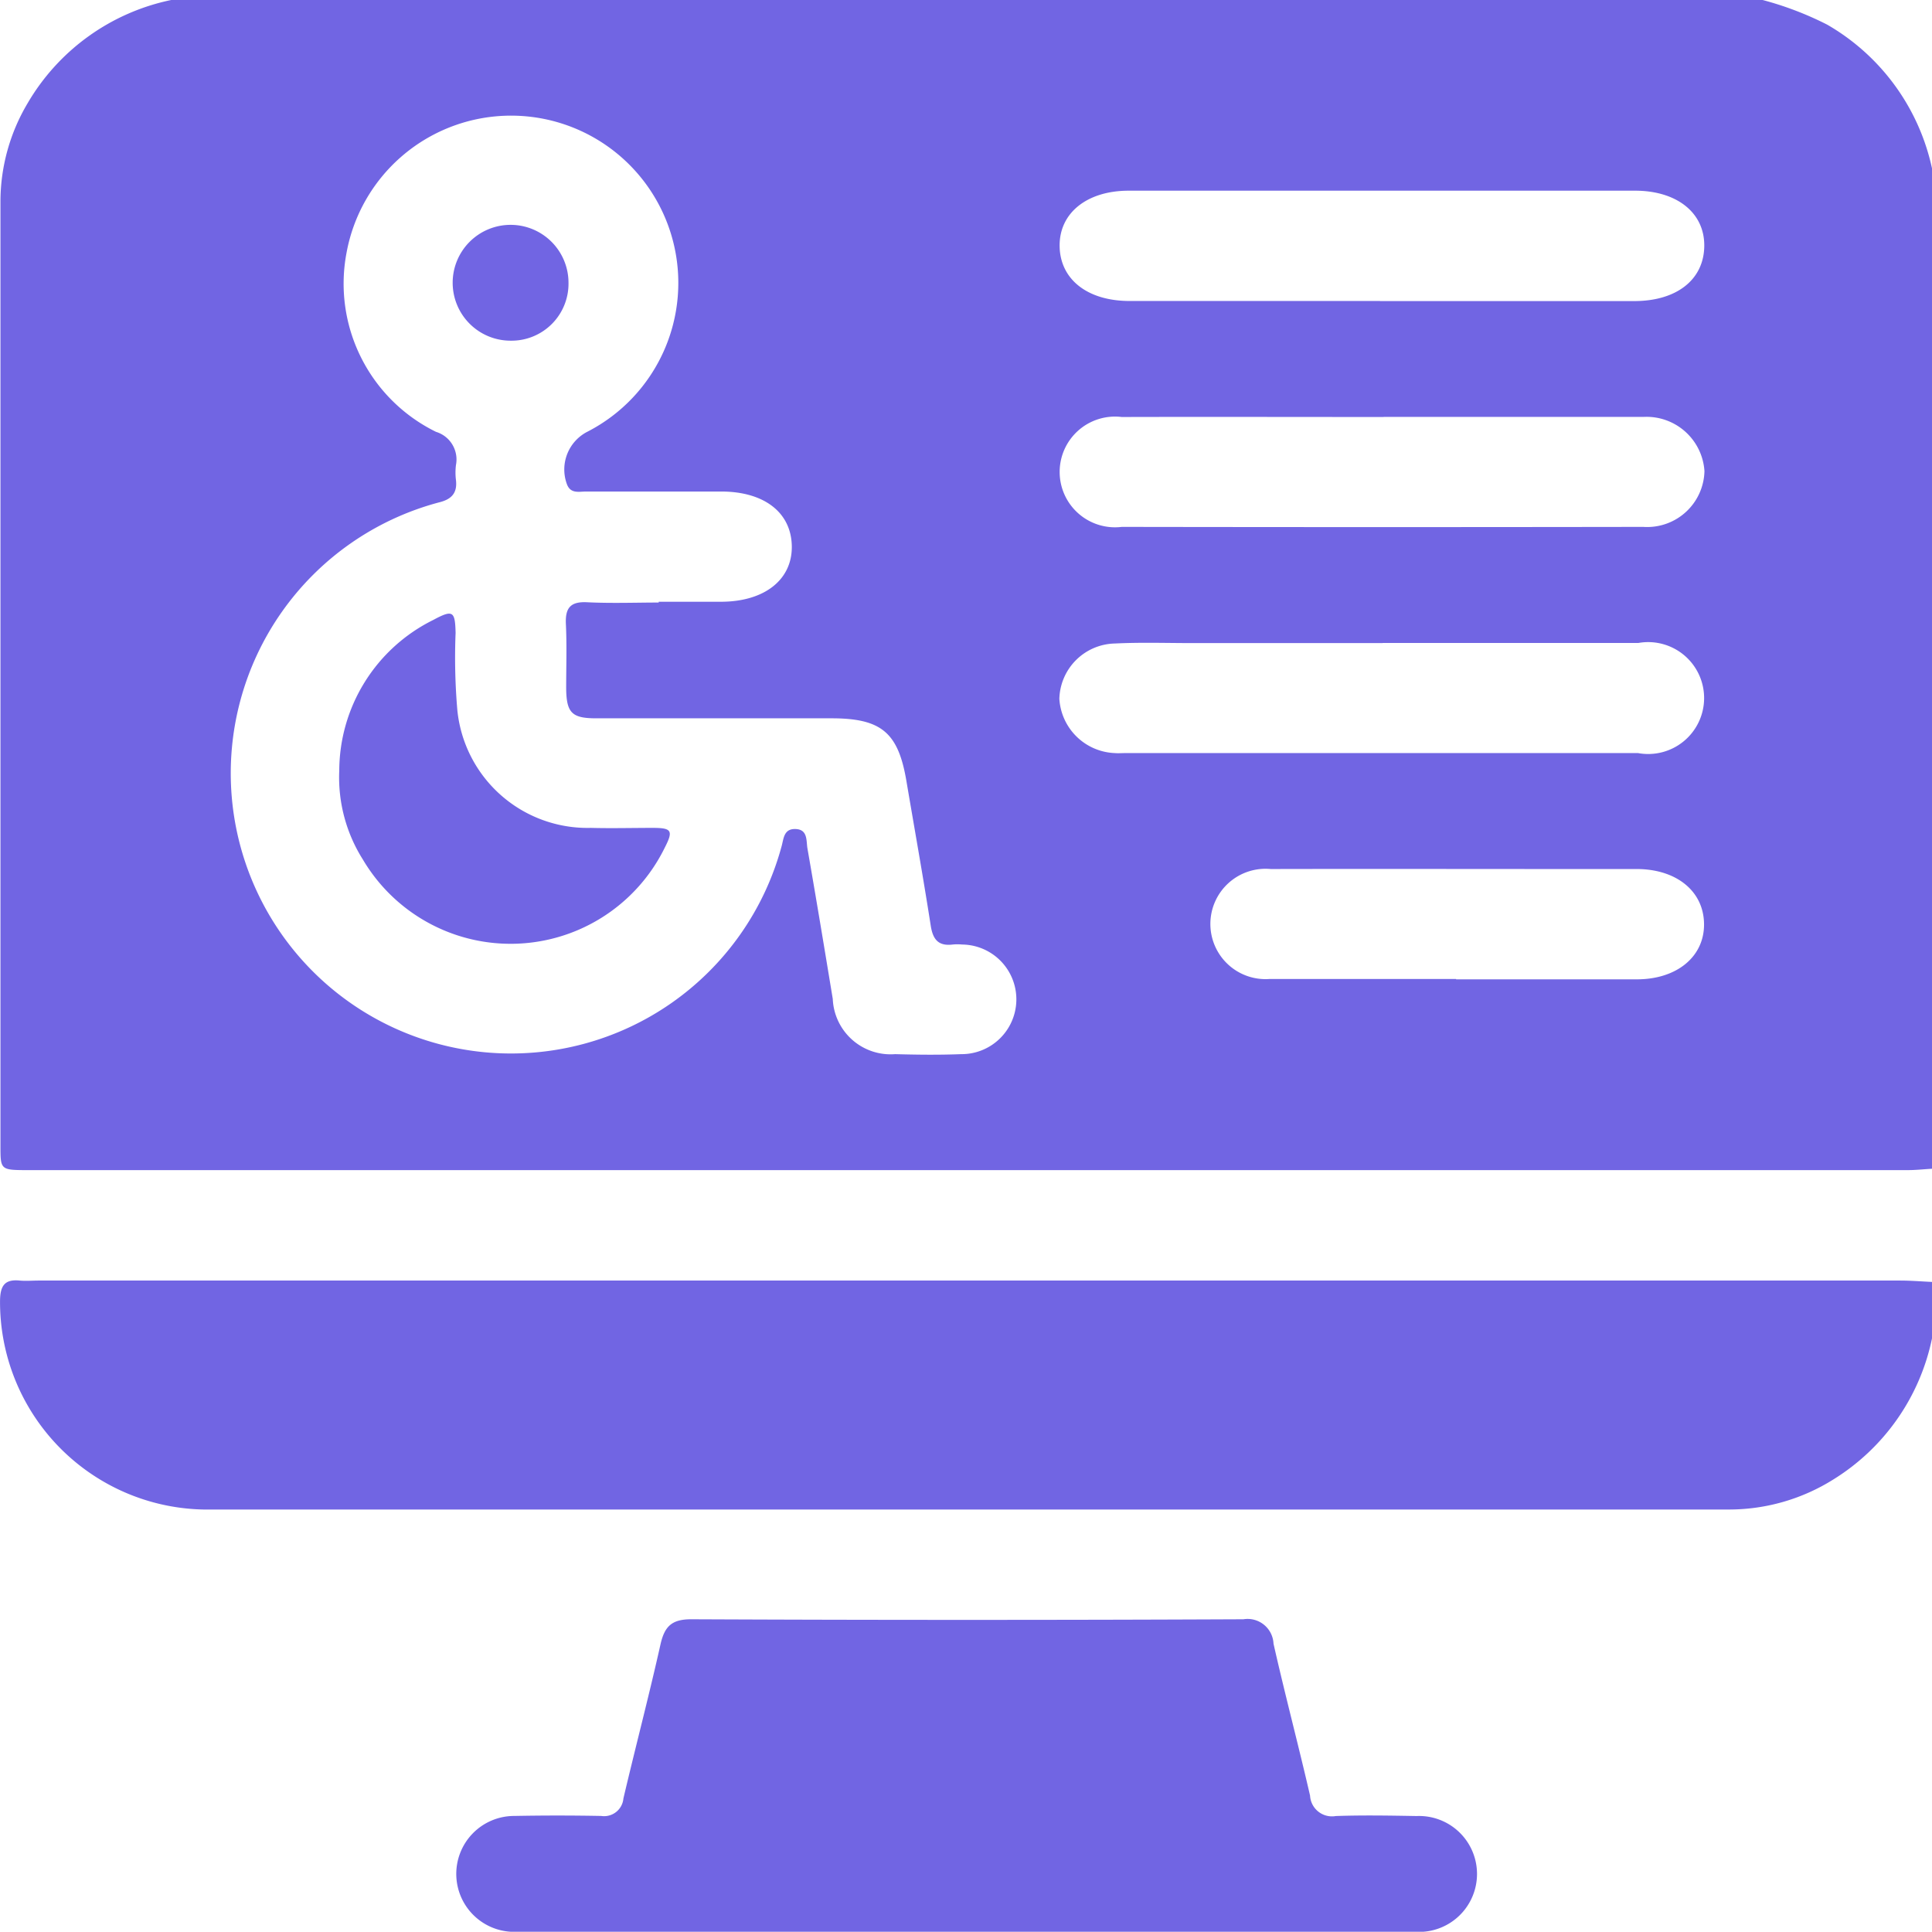 <?xml version="1.0" encoding="UTF-8"?>
<svg xmlns="http://www.w3.org/2000/svg" id="Challenges_1" data-name="Challenges 1" width="42.3" height="42.294" viewBox="0 0 42.3 42.294">
  <path id="Path_3422" data-name="Path 3422" d="M1185.9,792.694v21.874c-.178.01-.356.03-.534.03q-2.723,0-5.447,0h-35.691c-.617,0-.622,0-.622-.517q0-10.356,0-20.713a4.218,4.218,0,0,1,.59-2.121,4.759,4.759,0,0,1,3.154-2.269h34.834a7.151,7.151,0,0,1,1.418.541,4.8,4.8,0,0,1,2.3,3.174m-27.885,9.461h1.362c.954,0,1.566-.483,1.553-1.22s-.608-1.191-1.538-1.193c-.99,0-1.981,0-2.971,0-.152,0-.339.054-.417-.167a.929.929,0,0,1,.459-1.147,3.662,3.662,0,1,0-5.283-3.907,3.613,3.613,0,0,0,1.96,3.914.632.632,0,0,1,.437.726,1.329,1.329,0,0,0,0,.33c.033.287-.1.423-.373.489a6.136,6.136,0,1,0,7.5,7.537c.048-.16.043-.387.293-.386.29,0,.246.257.276.428.192,1.1.373,2.194.554,3.292a1.267,1.267,0,0,0,1.364,1.209c.481.013.964.019,1.444,0a1.2,1.2,0,1,0,.023-2.4,1.053,1.053,0,0,0-.206,0c-.313.038-.433-.111-.48-.412-.165-1.059-.354-2.114-.533-3.17s-.544-1.37-1.636-1.371c-1.719,0-3.439,0-5.158,0-.534,0-.65-.123-.655-.66,0-.468.016-.936-.006-1.4-.017-.351.093-.5.465-.481.521.026,1.045.007,1.568.006m15.792-6.6q2.782,0,5.565,0c.928,0,1.523-.467,1.534-1.2s-.6-1.216-1.512-1.217q-5.544,0-11.089,0c-.916,0-1.523.49-1.513,1.215s.607,1.2,1.533,1.2q2.741,0,5.483,0m.074,2.54c-1.91,0-3.82-.005-5.73,0a1.212,1.212,0,1,0,0,2.406q5.709.009,11.419,0a1.254,1.254,0,0,0,1.339-1.222,1.271,1.271,0,0,0-1.336-1.186c-.124,0-.247,0-.371,0h-5.318m-.016,4.952H1169.7c-.563,0-1.128-.019-1.69.009a1.244,1.244,0,0,0-1.22,1.212,1.266,1.266,0,0,0,1.208,1.187c.082.007.165,0,.247,0q5.606,0,11.213,0a1.225,1.225,0,1,0,.012-2.411h-5.606m1.613,7.365c1.319,0,2.637,0,3.956,0,.88,0,1.481-.5,1.472-1.215s-.6-1.19-1.45-1.2c-.426,0-.852,0-1.278,0-2.253,0-4.505-.005-6.758,0a1.208,1.208,0,1,0-.022,2.407c.11,0,.22,0,.33,0h3.75" transform="translate(-1143.596 -788.979)" fill="#7165e3"></path>
  <path id="Path_3423" data-name="Path 3423" d="M1185.842,1044.419a4.766,4.766,0,0,1-2.163,3.09,4.3,4.3,0,0,1-2.268.656q-16.707,0-33.415,0a4.544,4.544,0,0,1-4.453-4.586c.007-.32.108-.459.431-.427.136.013.275,0,.412,0q20.379,0,40.758,0c.233,0,.466.02.7.03Z" transform="translate(-1143.542 -1015.115)" fill="#7165e3"></path>
  <path id="Path_3424" data-name="Path 3424" d="M1245.317,1117.312q-4.908,0-9.815,0a1.269,1.269,0,1,1-.084-2.535q.948-.018,1.9,0a.424.424,0,0,0,.487-.382c.264-1.123.558-2.24.81-3.365.089-.4.243-.561.682-.559q6.042.027,12.083,0a.568.568,0,0,1,.659.535c.251,1.112.544,2.214.8,3.326a.48.48,0,0,0,.563.447c.59-.021,1.182-.01,1.773,0a1.269,1.269,0,1,1,0,2.536q-4.928.007-9.856,0" transform="translate(-1224.156 -1075.018)" fill="#7165e3"></path>
  <path id="Path_3425" data-name="Path 3425" d="M1210.889,914.275a3.693,3.693,0,0,1,2.057-3.322c.432-.232.479-.195.49.284a13.408,13.408,0,0,0,.038,1.687,2.864,2.864,0,0,0,2.923,2.581c.453.012.906,0,1.359,0,.409,0,.45.061.264.424a3.758,3.758,0,0,1-6.614.269,3.367,3.367,0,0,1-.518-1.928" transform="translate(-1203.461 -897.379)" fill="#7165e3"></path>
  <path id="Path_3426" data-name="Path 3426" d="M1234.7,836.159a1.268,1.268,0,1,1,1.274-1.271,1.248,1.248,0,0,1-1.274,1.271" transform="translate(-1223.527 -828.7)" fill="#7165e3"></path>
</svg>
